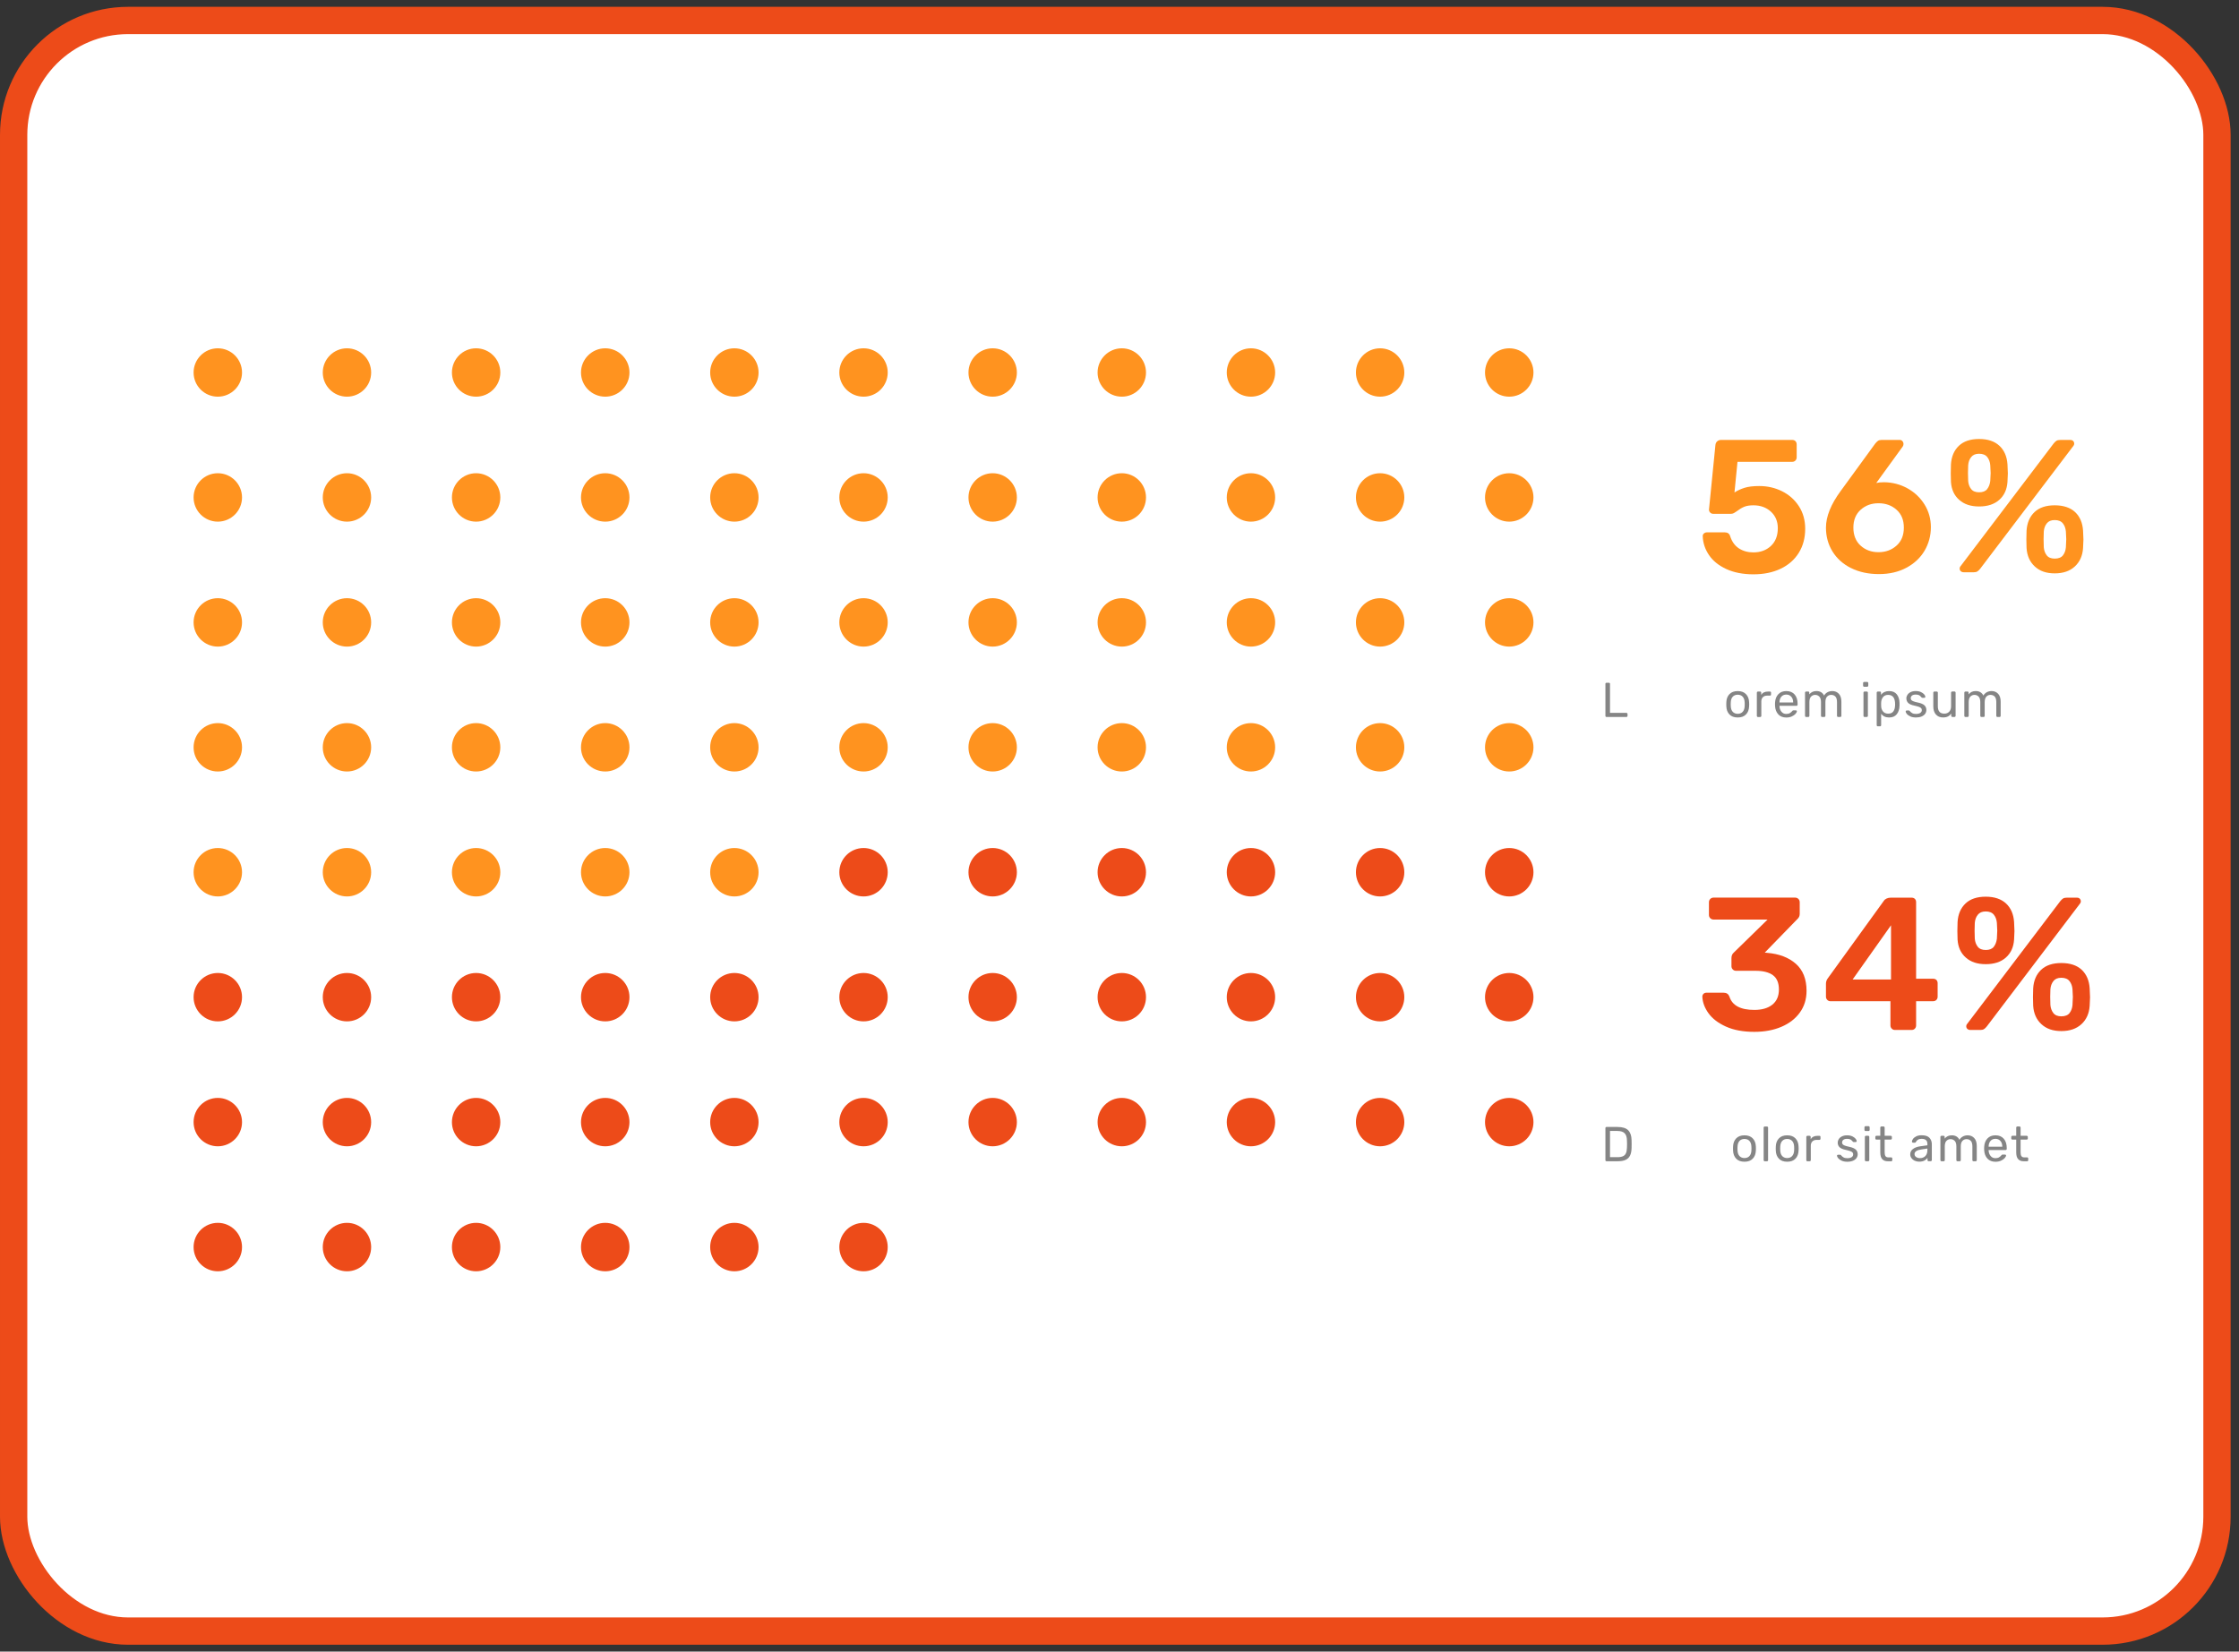 <svg xmlns="http://www.w3.org/2000/svg" width="164" height="121" viewBox="0 0 164 121" fill="none"><rect x="0" y="0" width="164" height="121" fill="#333333" stroke="none"/><rect x="1" y="1.5" width="161.388" height="118" rx="8.381" fill="white"></rect><rect x="1" y="1.5" width="161.388" height="118" rx="8.381" stroke="#ED4B19" stroke-width="2"></rect><path d="M72.709 25.518C71.733 25.518 70.938 26.314 70.938 27.292C70.938 28.27 71.733 29.062 72.709 29.062C73.685 29.062 74.483 28.268 74.483 27.292C74.483 26.315 73.687 25.518 72.709 25.518ZM72.709 52.978C71.733 52.978 70.938 53.774 70.938 54.753C70.938 55.731 71.733 56.523 72.709 56.523C73.685 56.523 74.483 55.729 74.483 54.753C74.483 53.776 73.687 52.978 72.709 52.978ZM72.709 34.67C71.733 34.67 70.938 35.466 70.938 36.444C70.938 37.422 71.733 38.218 72.709 38.218C73.685 38.218 74.483 37.422 74.483 36.444C74.483 35.466 73.687 34.67 72.709 34.67ZM63.253 52.978C62.274 52.978 61.478 53.774 61.478 54.753C61.478 55.731 62.274 56.523 63.253 56.523C64.231 56.523 65.023 55.729 65.023 54.753C65.023 53.776 64.229 52.978 63.253 52.978ZM53.792 43.826C52.814 43.826 52.018 44.62 52.018 45.597C52.018 46.573 52.814 47.373 53.792 47.373C54.771 47.373 55.563 46.577 55.563 45.597C55.563 44.616 54.769 43.826 53.792 43.826ZM53.792 34.67C52.814 34.67 52.018 35.466 52.018 36.444C52.018 37.422 52.814 38.218 53.792 38.218C54.771 38.218 55.563 37.422 55.563 36.444C55.563 35.466 54.769 34.67 53.792 34.67ZM53.792 25.518C52.814 25.518 52.018 26.314 52.018 27.292C52.018 28.27 52.814 29.062 53.792 29.062C54.771 29.062 55.563 28.268 55.563 27.292C55.563 26.315 54.769 25.518 53.792 25.518ZM53.792 62.129C52.814 62.129 52.018 62.925 52.018 63.903C52.018 64.882 52.814 65.677 53.792 65.677C54.771 65.677 55.563 64.882 55.563 63.903C55.563 62.925 54.769 62.129 53.792 62.129ZM53.792 52.978C52.814 52.978 52.018 53.774 52.018 54.753C52.018 55.731 52.814 56.523 53.792 56.523C54.771 56.523 55.563 55.729 55.563 54.753C55.563 53.776 54.769 52.978 53.792 52.978ZM63.253 43.826C62.274 43.826 61.478 44.62 61.478 45.597C61.478 46.573 62.274 47.373 63.253 47.373C64.231 47.373 65.023 46.577 65.023 45.597C65.023 44.616 64.229 43.826 63.253 43.826ZM63.253 34.67C62.274 34.67 61.478 35.466 61.478 36.444C61.478 37.422 62.274 38.218 63.253 38.218C64.231 38.218 65.023 37.422 65.023 36.444C65.023 35.466 64.229 34.67 63.253 34.67ZM63.253 25.518C62.274 25.518 61.478 26.314 61.478 27.292C61.478 28.27 62.274 29.062 63.253 29.062C64.231 29.062 65.023 28.268 65.023 27.292C65.023 26.315 64.229 25.518 63.253 25.518ZM101.087 52.978C100.111 52.978 99.317 53.774 99.317 54.753C99.317 55.731 100.111 56.523 101.087 56.523C102.064 56.523 102.862 55.729 102.862 54.753C102.862 53.776 102.066 52.978 101.087 52.978ZM101.087 25.518C100.111 25.518 99.317 26.314 99.317 27.292C99.317 28.27 100.111 29.062 101.087 29.062C102.064 29.062 102.862 28.268 102.862 27.292C102.862 26.315 102.066 25.518 101.087 25.518ZM101.087 43.826C100.111 43.826 99.317 44.62 99.317 45.597C99.317 46.573 100.111 47.373 101.087 47.373C102.064 47.373 102.862 46.577 102.862 45.597C102.862 44.616 102.066 43.826 101.087 43.826ZM101.087 34.67C100.111 34.67 99.317 35.466 99.317 36.444C99.317 37.422 100.111 38.218 101.087 38.218C102.064 38.218 102.862 37.422 102.862 36.444C102.862 35.466 102.066 34.67 101.087 34.67ZM110.547 52.978C109.569 52.978 108.773 53.774 108.773 54.753C108.773 55.731 109.569 56.523 110.547 56.523C111.526 56.523 112.322 55.729 112.322 54.753C112.322 53.776 111.526 52.978 110.547 52.978ZM110.547 34.67C109.569 34.67 108.773 35.466 108.773 36.444C108.773 37.422 109.569 38.218 110.547 38.218C111.526 38.218 112.322 37.422 112.322 36.444C112.322 35.466 111.526 34.67 110.547 34.67ZM110.547 43.826C109.569 43.826 108.773 44.62 108.773 45.597C108.773 46.573 109.569 47.373 110.547 47.373C111.526 47.373 112.322 46.577 112.322 45.597C112.322 44.616 111.526 43.826 110.547 43.826ZM110.547 25.518C109.569 25.518 108.773 26.314 108.773 27.292C108.773 28.27 109.569 29.062 110.547 29.062C111.526 29.062 112.322 28.268 112.322 27.292C112.322 26.315 111.526 25.518 110.547 25.518ZM91.627 52.978C90.651 52.978 89.857 53.774 89.857 54.753C89.857 55.731 90.651 56.523 91.627 56.523C92.604 56.523 93.401 55.729 93.401 54.753C93.401 53.776 92.606 52.978 91.627 52.978ZM82.171 52.978C81.193 52.978 80.395 53.774 80.395 54.753C80.395 55.731 81.191 56.523 82.171 56.523C83.151 56.523 83.941 55.729 83.941 54.753C83.941 53.776 83.147 52.978 82.171 52.978ZM82.171 34.67C81.193 34.67 80.395 35.466 80.395 36.444C80.395 37.422 81.191 38.218 82.171 38.218C83.151 38.218 83.941 37.422 83.941 36.444C83.941 35.466 83.147 34.67 82.171 34.67ZM82.171 25.518C81.193 25.518 80.395 26.314 80.395 27.292C80.395 28.27 81.191 29.062 82.171 29.062C83.151 29.062 83.941 28.268 83.941 27.292C83.941 26.315 83.147 25.518 82.171 25.518ZM82.171 43.826C81.193 43.826 80.395 44.62 80.395 45.597C80.395 46.573 81.191 47.373 82.171 47.373C83.151 47.373 83.941 46.577 83.941 45.597C83.941 44.616 83.147 43.826 82.171 43.826ZM91.627 34.67C90.651 34.67 89.857 35.466 89.857 36.444C89.857 37.422 90.651 38.218 91.627 38.218C92.604 38.218 93.401 37.422 93.401 36.444C93.401 35.466 92.606 34.67 91.627 34.67ZM91.627 43.826C90.651 43.826 89.857 44.62 89.857 45.597C89.857 46.573 90.651 47.373 91.627 47.373C92.604 47.373 93.401 46.577 93.401 45.597C93.401 44.616 92.606 43.826 91.627 43.826ZM91.627 25.518C90.651 25.518 89.857 26.314 89.857 27.292C89.857 28.27 90.651 29.062 91.627 29.062C92.604 29.062 93.401 28.268 93.401 27.292C93.401 26.315 92.606 25.518 91.627 25.518ZM72.709 43.826C71.733 43.826 70.938 44.62 70.938 45.597C70.938 46.573 71.733 47.373 72.709 47.373C73.685 47.373 74.483 46.577 74.483 45.597C74.483 44.616 73.687 43.826 72.709 43.826ZM15.954 34.67C14.976 34.67 14.18 35.466 14.18 36.444C14.18 37.422 14.976 38.218 15.954 38.218C16.932 38.218 17.728 37.422 17.728 36.444C17.728 35.466 16.932 34.67 15.954 34.67ZM15.954 43.826C14.976 43.826 14.18 44.62 14.18 45.597C14.18 46.573 14.976 47.373 15.954 47.373C16.932 47.373 17.728 46.577 17.728 45.597C17.728 44.616 16.932 43.826 15.954 43.826ZM15.954 52.978C14.976 52.978 14.18 53.774 14.18 54.753C14.18 55.731 14.976 56.523 15.954 56.523C16.932 56.523 17.728 55.729 17.728 54.753C17.728 53.776 16.932 52.978 15.954 52.978ZM15.954 62.129C14.976 62.129 14.18 62.925 14.18 63.903C14.18 64.882 14.976 65.677 15.954 65.677C16.932 65.677 17.728 64.882 17.728 63.903C17.728 62.925 16.932 62.129 15.954 62.129ZM15.954 25.518C14.976 25.518 14.18 26.314 14.18 27.292C14.18 28.27 14.976 29.062 15.954 29.062C16.932 29.062 17.728 28.268 17.728 27.292C17.728 26.315 16.934 25.518 15.954 25.518ZM44.332 34.67C43.354 34.67 42.556 35.466 42.556 36.444C42.556 37.422 43.352 38.218 44.332 38.218C45.313 38.218 46.107 37.422 46.107 36.444C46.107 35.466 45.311 34.67 44.332 34.67ZM44.332 25.518C43.354 25.518 42.556 26.314 42.556 27.292C42.556 28.27 43.352 29.062 44.332 29.062C45.313 29.062 46.107 28.268 46.107 27.292C46.107 26.315 45.311 25.518 44.332 25.518ZM44.332 43.826C43.354 43.826 42.556 44.62 42.556 45.597C42.556 46.573 43.352 47.373 44.332 47.373C45.313 47.373 46.107 46.577 46.107 45.597C46.107 44.616 45.311 43.826 44.332 43.826ZM44.332 62.129C43.354 62.129 42.556 62.925 42.556 63.903C42.556 64.882 43.352 65.677 44.332 65.677C45.313 65.677 46.107 64.882 46.107 63.903C46.107 62.925 45.311 62.129 44.332 62.129ZM44.332 52.978C43.354 52.978 42.556 53.774 42.556 54.753C42.556 55.731 43.352 56.523 44.332 56.523C45.313 56.523 46.107 55.729 46.107 54.753C46.107 53.776 45.311 52.978 44.332 52.978ZM25.416 34.67C24.438 34.67 23.642 35.466 23.642 36.444C23.642 37.422 24.438 38.218 25.416 38.218C26.394 38.218 27.186 37.422 27.186 36.444C27.186 35.466 26.392 34.67 25.416 34.67ZM25.416 25.518C24.438 25.518 23.642 26.314 23.642 27.292C23.642 28.27 24.438 29.062 25.416 29.062C26.394 29.062 27.186 28.268 27.186 27.292C27.186 26.315 26.392 25.518 25.416 25.518ZM25.416 43.826C24.438 43.826 23.642 44.62 23.642 45.597C23.642 46.573 24.438 47.373 25.416 47.373C26.394 47.373 27.186 46.577 27.186 45.597C27.186 44.616 26.392 43.826 25.416 43.826ZM25.416 62.129C24.438 62.129 23.642 62.925 23.642 63.903C23.642 64.882 24.438 65.677 25.416 65.677C26.394 65.677 27.186 64.882 27.186 63.903C27.186 62.925 26.392 62.129 25.416 62.129ZM25.416 52.978C24.438 52.978 23.642 53.774 23.642 54.753C23.642 55.731 24.438 56.523 25.416 56.523C26.394 56.523 27.186 55.729 27.186 54.753C27.186 53.776 26.392 52.978 25.416 52.978ZM34.872 25.518C33.896 25.518 33.102 26.314 33.102 27.292C33.102 28.27 33.896 29.062 34.872 29.062C35.849 29.062 36.647 28.268 36.647 27.292C36.647 26.315 35.851 25.518 34.872 25.518ZM34.872 34.67C33.896 34.67 33.102 35.466 33.102 36.444C33.102 37.422 33.896 38.218 34.872 38.218C35.849 38.218 36.647 37.422 36.647 36.444C36.647 35.466 35.851 34.67 34.872 34.67ZM34.872 62.129C33.896 62.129 33.102 62.925 33.102 63.903C33.102 64.882 33.896 65.677 34.872 65.677C35.849 65.677 36.647 64.882 36.647 63.903C36.647 62.925 35.851 62.129 34.872 62.129ZM34.872 43.826C33.896 43.826 33.102 44.62 33.102 45.597C33.102 46.573 33.896 47.373 34.872 47.373C35.849 47.373 36.647 46.577 36.647 45.597C36.647 44.616 35.851 43.826 34.872 43.826ZM34.872 52.978C33.896 52.978 33.102 53.774 33.102 54.753C33.102 55.731 33.896 56.523 34.872 56.523C35.849 56.523 36.647 55.729 36.647 54.753C36.647 53.776 35.851 52.978 34.872 52.978Z" fill="#FF931F"></path><path d="M72.709 71.285C71.733 71.285 70.938 72.079 70.938 73.055C70.938 74.032 71.733 74.83 72.709 74.83C73.685 74.83 74.483 74.034 74.483 73.055C74.483 72.077 73.687 71.285 72.709 71.285ZM72.709 80.437C71.733 80.437 70.938 81.233 70.938 82.212C70.938 83.19 71.733 83.982 72.709 83.982C73.685 83.982 74.483 83.188 74.483 82.212C74.483 81.235 73.687 80.437 72.709 80.437ZM82.171 80.437C81.193 80.437 80.395 81.233 80.395 82.212C80.395 83.19 81.191 83.982 82.171 83.982C83.151 83.982 83.941 83.188 83.941 82.212C83.941 81.235 83.147 80.437 82.171 80.437ZM82.171 62.129C81.193 62.129 80.395 62.925 80.395 63.903C80.395 64.882 81.191 65.677 82.171 65.677C83.151 65.677 83.941 64.882 83.941 63.903C83.941 62.925 83.147 62.129 82.171 62.129ZM82.171 71.285C81.193 71.285 80.395 72.079 80.395 73.055C80.395 74.032 81.191 74.83 82.171 74.83C83.151 74.83 83.941 74.034 83.941 73.055C83.941 72.077 83.147 71.285 82.171 71.285ZM63.253 71.285C62.274 71.285 61.478 72.079 61.478 73.055C61.478 74.032 62.274 74.83 63.253 74.83C64.231 74.83 65.023 74.034 65.023 73.055C65.023 72.077 64.229 71.285 63.253 71.285ZM63.253 80.437C62.274 80.437 61.478 81.233 61.478 82.212C61.478 83.19 62.274 83.982 63.253 83.982C64.231 83.982 65.023 83.188 65.023 82.212C65.023 81.235 64.229 80.437 63.253 80.437ZM63.253 62.129C62.274 62.129 61.478 62.925 61.478 63.903C61.478 64.882 62.274 65.677 63.253 65.677C64.231 65.677 65.023 64.882 65.023 63.903C65.023 62.925 64.229 62.129 63.253 62.129ZM72.709 62.129C71.733 62.129 70.938 62.925 70.938 63.903C70.938 64.882 71.733 65.677 72.709 65.677C73.685 65.677 74.483 64.882 74.483 63.903C74.483 62.925 73.687 62.129 72.709 62.129ZM101.087 62.129C100.111 62.129 99.317 62.925 99.317 63.903C99.317 64.882 100.111 65.677 101.087 65.677C102.064 65.677 102.862 64.882 102.862 63.903C102.862 62.925 102.066 62.129 101.087 62.129ZM101.087 71.285C100.111 71.285 99.317 72.079 99.317 73.055C99.317 74.032 100.111 74.83 101.087 74.83C102.064 74.83 102.862 74.034 102.862 73.055C102.862 72.077 102.066 71.285 101.087 71.285ZM101.087 80.437C100.111 80.437 99.317 81.233 99.317 82.212C99.317 83.19 100.111 83.982 101.087 83.982C102.064 83.982 102.862 83.188 102.862 82.212C102.862 81.235 102.066 80.437 101.087 80.437ZM110.547 62.129C109.569 62.129 108.773 62.925 108.773 63.903C108.773 64.882 109.569 65.677 110.547 65.677C111.526 65.677 112.322 64.882 112.322 63.903C112.322 62.925 111.526 62.129 110.547 62.129ZM110.547 71.285C109.569 71.285 108.773 72.079 108.773 73.055C108.773 74.032 109.569 74.83 110.547 74.83C111.526 74.83 112.322 74.034 112.322 73.055C112.322 72.077 111.526 71.285 110.547 71.285ZM91.627 62.129C90.651 62.129 89.857 62.925 89.857 63.903C89.857 64.882 90.651 65.677 91.627 65.677C92.604 65.677 93.401 64.882 93.401 63.903C93.401 62.925 92.606 62.129 91.627 62.129ZM91.627 80.437C90.651 80.437 89.857 81.233 89.857 82.212C89.857 83.19 90.651 83.982 91.627 83.982C92.604 83.982 93.401 83.188 93.401 82.212C93.401 81.235 92.606 80.437 91.627 80.437ZM91.627 71.285C90.651 71.285 89.857 72.079 89.857 73.055C89.857 74.032 90.651 74.83 91.627 74.83C92.604 74.83 93.401 74.034 93.401 73.055C93.401 72.077 92.606 71.285 91.627 71.285ZM15.954 71.285C14.976 71.285 14.18 72.079 14.18 73.055C14.18 74.032 14.976 74.83 15.954 74.83C16.932 74.83 17.728 74.034 17.728 73.055C17.728 72.077 16.932 71.285 15.954 71.285ZM15.954 80.437C14.976 80.437 14.18 81.233 14.18 82.212C14.18 83.19 14.976 83.982 15.954 83.982C16.932 83.982 17.728 83.188 17.728 82.212C17.728 81.235 16.932 80.437 15.954 80.437ZM53.792 71.285C52.814 71.285 52.018 72.079 52.018 73.055C52.018 74.032 52.814 74.83 53.792 74.83C54.771 74.83 55.563 74.034 55.563 73.055C55.563 72.077 54.769 71.285 53.792 71.285ZM44.332 80.437C43.354 80.437 42.556 81.233 42.556 82.212C42.556 83.19 43.352 83.982 44.332 83.982C45.313 83.982 46.107 83.188 46.107 82.212C46.107 81.235 45.311 80.437 44.332 80.437ZM53.792 80.437C52.814 80.437 52.018 81.233 52.018 82.212C52.018 83.19 52.814 83.982 53.792 83.982C54.771 83.982 55.563 83.188 55.563 82.212C55.563 81.235 54.769 80.437 53.792 80.437ZM44.332 71.285C43.354 71.285 42.556 72.079 42.556 73.055C42.556 74.032 43.352 74.83 44.332 74.83C45.313 74.83 46.107 74.034 46.107 73.055C46.107 72.077 45.311 71.285 44.332 71.285ZM25.416 71.285C24.438 71.285 23.642 72.079 23.642 73.055C23.642 74.032 24.438 74.83 25.416 74.83C26.394 74.83 27.186 74.034 27.186 73.055C27.186 72.077 26.392 71.285 25.416 71.285ZM25.416 80.437C24.438 80.437 23.642 81.233 23.642 82.212C23.642 83.19 24.438 83.982 25.416 83.982C26.394 83.982 27.186 83.188 27.186 82.212C27.186 81.235 26.392 80.437 25.416 80.437ZM34.872 71.285C33.896 71.285 33.102 72.079 33.102 73.055C33.102 74.032 33.896 74.83 34.872 74.83C35.849 74.83 36.647 74.034 36.647 73.055C36.647 72.077 35.851 71.285 34.872 71.285ZM34.872 80.437C33.896 80.437 33.102 81.233 33.102 82.212C33.102 83.19 33.896 83.982 34.872 83.982C35.849 83.982 36.647 83.188 36.647 82.212C36.647 81.235 35.851 80.437 34.872 80.437Z" fill="#ED4B19"></path><path d="M63.253 89.59C62.274 89.59 61.478 90.386 61.478 91.366C61.478 92.346 62.274 93.14 63.253 93.14C64.231 93.14 65.023 92.344 65.023 91.366C65.023 90.388 64.229 89.59 63.253 89.59ZM53.792 89.59C52.814 89.59 52.018 90.386 52.018 91.366C52.018 92.346 52.814 93.14 53.792 93.14C54.771 93.14 55.563 92.344 55.563 91.366C55.563 90.388 54.769 89.59 53.792 89.59ZM44.332 89.59C43.354 89.59 42.556 90.386 42.556 91.366C42.556 92.346 43.352 93.14 44.332 93.14C45.313 93.14 46.107 92.344 46.107 91.366C46.107 90.388 45.311 89.59 44.332 89.59ZM34.872 89.59C33.896 89.59 33.102 90.386 33.102 91.366C33.102 92.346 33.896 93.14 34.872 93.14C35.849 93.14 36.647 92.344 36.647 91.366C36.647 90.388 35.851 89.59 34.872 89.59ZM25.416 89.59C24.438 89.59 23.642 90.386 23.642 91.366C23.642 92.346 24.438 93.14 25.416 93.14C26.394 93.14 27.186 92.344 27.186 91.366C27.186 90.388 26.392 89.59 25.416 89.59ZM15.954 89.59C14.976 89.59 14.18 90.386 14.18 91.366C14.18 92.346 14.976 93.14 15.954 93.14C16.932 93.14 17.728 92.344 17.728 91.366C17.728 90.388 16.932 89.59 15.954 89.59ZM110.547 80.438C109.569 80.438 108.773 81.233 108.773 82.212C108.773 83.19 109.569 83.982 110.547 83.982C111.526 83.982 112.322 83.188 112.322 82.212C112.322 81.235 111.526 80.438 110.547 80.438Z" fill="#ED4B19"></path><path d="M117.613 52.506C117.598 52.49 117.592 52.471 117.592 52.447V50.103C117.592 50.079 117.598 50.06 117.613 50.044C117.627 50.028 117.646 50.02 117.67 50.02H117.85C117.874 50.02 117.893 50.028 117.907 50.044C117.922 50.06 117.928 50.079 117.928 50.103V52.227H119.126C119.151 52.227 119.172 52.235 119.188 52.252C119.204 52.267 119.212 52.287 119.212 52.311V52.447C119.212 52.471 119.204 52.49 119.186 52.506C119.17 52.522 119.15 52.53 119.126 52.53H117.67C117.646 52.53 117.627 52.522 117.613 52.506Z" fill="#858585"></path><path d="M126.676 52.342C126.533 52.195 126.458 51.997 126.449 51.752L126.445 51.598L126.449 51.444C126.458 51.198 126.535 51.001 126.679 50.853C126.823 50.705 127.025 50.631 127.283 50.631C127.54 50.631 127.742 50.705 127.886 50.853C128.03 51.001 128.107 51.199 128.117 51.444C128.122 51.497 128.123 51.548 128.123 51.598C128.123 51.648 128.12 51.699 128.117 51.752C128.107 51.998 128.032 52.195 127.889 52.342C127.747 52.491 127.545 52.565 127.283 52.565C127.02 52.565 126.817 52.491 126.676 52.342ZM127.646 52.15C127.736 52.054 127.784 51.915 127.792 51.732C127.793 51.708 127.795 51.664 127.795 51.596C127.795 51.529 127.795 51.484 127.792 51.46C127.784 51.279 127.736 51.14 127.646 51.042C127.556 50.945 127.435 50.897 127.283 50.897C127.131 50.897 127.009 50.945 126.919 51.042C126.83 51.138 126.782 51.278 126.774 51.46L126.77 51.596L126.774 51.732C126.782 51.913 126.83 52.053 126.919 52.15C127.009 52.246 127.131 52.296 127.283 52.296C127.435 52.296 127.556 52.248 127.646 52.15Z" fill="#858585"></path><path d="M128.708 52.505C128.692 52.489 128.684 52.47 128.684 52.446V50.751C128.684 50.727 128.692 50.706 128.708 50.69C128.724 50.674 128.743 50.664 128.767 50.664H128.917C128.943 50.664 128.964 50.672 128.98 50.688C128.996 50.704 129.004 50.725 129.004 50.751V50.909C129.101 50.747 129.268 50.666 129.502 50.666H129.641C129.667 50.666 129.687 50.672 129.702 50.687C129.716 50.701 129.723 50.722 129.723 50.747V50.88C129.723 50.904 129.716 50.923 129.702 50.94C129.687 50.956 129.667 50.964 129.641 50.964H129.436C129.305 50.964 129.201 51.002 129.125 51.079C129.05 51.156 129.012 51.26 129.012 51.391V52.448C129.012 52.472 129.004 52.491 128.986 52.507C128.97 52.523 128.949 52.531 128.925 52.531H128.764C128.74 52.531 128.72 52.523 128.704 52.507L128.708 52.505Z" fill="#858585"></path><path d="M130.257 52.338C130.111 52.185 130.031 51.979 130.017 51.716L130.014 51.595L130.017 51.476C130.031 51.218 130.111 51.014 130.257 50.86C130.403 50.706 130.598 50.631 130.841 50.631C131.104 50.631 131.307 50.714 131.453 50.882C131.597 51.049 131.669 51.276 131.669 51.563V51.627C131.669 51.651 131.661 51.67 131.645 51.686C131.629 51.702 131.61 51.71 131.586 51.71H130.342V51.742C130.348 51.897 130.396 52.03 130.484 52.141C130.572 52.251 130.689 52.306 130.835 52.306C130.947 52.306 131.038 52.283 131.109 52.24C131.179 52.195 131.232 52.15 131.269 52.102C131.29 52.073 131.307 52.056 131.319 52.051C131.33 52.045 131.351 52.041 131.379 52.041H131.536C131.557 52.041 131.576 52.048 131.592 52.059C131.608 52.072 131.616 52.086 131.616 52.105C131.616 52.158 131.584 52.221 131.52 52.296C131.456 52.37 131.365 52.434 131.247 52.488C131.128 52.543 130.992 52.568 130.84 52.568C130.596 52.568 130.401 52.493 130.255 52.341L130.257 52.338ZM131.343 51.465V51.454C131.343 51.287 131.298 51.15 131.206 51.045C131.115 50.94 130.994 50.887 130.841 50.887C130.689 50.887 130.564 50.94 130.476 51.045C130.388 51.151 130.343 51.287 130.343 51.454V51.465H131.344H131.343Z" fill="#858585"></path><path d="M132.237 52.505C132.221 52.489 132.213 52.47 132.213 52.446V50.747C132.213 50.723 132.221 50.704 132.237 50.688C132.253 50.672 132.272 50.664 132.296 50.664H132.447C132.471 50.664 132.49 50.672 132.504 50.688C132.519 50.704 132.525 50.723 132.525 50.747V50.869C132.655 50.709 132.828 50.629 133.049 50.629C133.311 50.629 133.499 50.739 133.607 50.959C133.665 50.858 133.747 50.778 133.852 50.719C133.958 50.659 134.078 50.629 134.209 50.629C134.405 50.629 134.565 50.696 134.69 50.829C134.815 50.964 134.876 51.156 134.876 51.41V52.446C134.876 52.47 134.867 52.489 134.851 52.505C134.835 52.521 134.816 52.529 134.792 52.529H134.639C134.615 52.529 134.595 52.521 134.579 52.505C134.563 52.489 134.555 52.47 134.555 52.446V51.442C134.555 51.252 134.515 51.114 134.437 51.032C134.358 50.951 134.254 50.909 134.125 50.909C134.009 50.909 133.912 50.951 133.828 51.036C133.747 51.12 133.705 51.257 133.705 51.442V52.446C133.705 52.47 133.697 52.489 133.681 52.505C133.665 52.521 133.646 52.529 133.622 52.529H133.465C133.441 52.529 133.422 52.521 133.406 52.505C133.39 52.489 133.382 52.47 133.382 52.446V51.442C133.382 51.253 133.34 51.117 133.258 51.034C133.177 50.951 133.074 50.909 132.953 50.909C132.837 50.909 132.74 50.951 132.656 51.034C132.575 51.117 132.533 51.253 132.533 51.439V52.446C132.533 52.47 132.525 52.489 132.509 52.505C132.493 52.521 132.474 52.529 132.45 52.529H132.293C132.269 52.529 132.25 52.521 132.234 52.505H132.237Z" fill="#858585"></path><path d="M136.489 50.29C136.473 50.274 136.465 50.255 136.465 50.231V50.045C136.465 50.021 136.473 50.001 136.489 49.985C136.505 49.969 136.524 49.959 136.548 49.959H136.759C136.783 49.959 136.804 49.967 136.82 49.985C136.836 50.002 136.846 50.021 136.846 50.045V50.231C136.846 50.255 136.838 50.274 136.82 50.29C136.804 50.306 136.783 50.314 136.759 50.314H136.548C136.524 50.314 136.505 50.306 136.489 50.29ZM136.518 52.505C136.502 52.489 136.494 52.469 136.494 52.446V50.747C136.494 50.723 136.502 50.703 136.518 50.688C136.534 50.672 136.553 50.663 136.577 50.663H136.734C136.758 50.663 136.777 50.672 136.793 50.688C136.809 50.703 136.817 50.723 136.817 50.747V52.446C136.817 52.469 136.809 52.489 136.793 52.505C136.777 52.521 136.758 52.529 136.734 52.529H136.577C136.553 52.529 136.534 52.521 136.518 52.505Z" fill="#858585"></path><path d="M137.487 53.188C137.471 53.173 137.463 53.153 137.463 53.127V50.748C137.463 50.722 137.471 50.701 137.487 50.687C137.503 50.672 137.522 50.666 137.546 50.666H137.697C137.722 50.666 137.743 50.672 137.757 50.687C137.772 50.701 137.778 50.722 137.778 50.748V50.906C137.918 50.722 138.115 50.631 138.369 50.631C138.624 50.631 138.808 50.711 138.934 50.869C139.059 51.028 139.126 51.231 139.133 51.476C139.134 51.502 139.136 51.544 139.136 51.598C139.136 51.652 139.136 51.694 139.133 51.72C139.125 51.963 139.059 52.165 138.934 52.325C138.809 52.485 138.62 52.565 138.369 52.565C138.118 52.565 137.919 52.474 137.788 52.293V53.129C137.788 53.153 137.78 53.172 137.764 53.188C137.748 53.204 137.729 53.212 137.705 53.212H137.543C137.519 53.212 137.5 53.205 137.484 53.191L137.487 53.188ZM138.678 52.125C138.757 52.017 138.8 51.877 138.808 51.702C138.809 51.678 138.811 51.643 138.811 51.598C138.811 51.138 138.641 50.909 138.302 50.909C138.135 50.909 138.009 50.965 137.924 51.076C137.839 51.186 137.794 51.318 137.79 51.468C137.786 51.494 137.786 51.542 137.786 51.608C137.786 51.673 137.786 51.721 137.79 51.747C137.794 51.892 137.841 52.019 137.927 52.125C138.015 52.23 138.139 52.285 138.302 52.285C138.475 52.285 138.6 52.232 138.678 52.123V52.125Z" fill="#858585"></path><path d="M139.919 52.483C139.805 52.43 139.72 52.368 139.666 52.299C139.611 52.23 139.584 52.172 139.584 52.127C139.584 52.103 139.592 52.086 139.61 52.072C139.626 52.059 139.645 52.052 139.664 52.052H139.815C139.829 52.052 139.84 52.056 139.848 52.059C139.856 52.063 139.867 52.075 139.882 52.091C139.936 52.158 139.999 52.211 140.066 52.248C140.133 52.286 140.226 52.305 140.34 52.305C140.469 52.305 140.572 52.281 140.65 52.233C140.727 52.185 140.767 52.116 140.767 52.025C140.767 51.966 140.751 51.918 140.718 51.881C140.684 51.846 140.628 51.814 140.551 51.785C140.473 51.756 140.359 51.726 140.205 51.692C139.997 51.647 139.85 51.582 139.765 51.495C139.68 51.409 139.635 51.298 139.635 51.162C139.635 51.074 139.661 50.988 139.714 50.906C139.767 50.824 139.845 50.757 139.949 50.706C140.053 50.654 140.176 50.629 140.32 50.629C140.471 50.629 140.599 50.654 140.706 50.704C140.812 50.754 140.892 50.813 140.947 50.88C141.001 50.947 141.027 51.004 141.027 51.048C141.027 51.069 141.019 51.088 141.003 51.103C140.987 51.117 140.969 51.124 140.947 51.124H140.81C140.777 51.124 140.753 51.111 140.738 51.084C140.698 51.039 140.663 51.004 140.636 50.978C140.609 50.952 140.569 50.931 140.516 50.914C140.463 50.896 140.397 50.887 140.319 50.887C140.202 50.887 140.112 50.911 140.05 50.96C139.987 51.01 139.957 51.074 139.957 51.156C139.957 51.205 139.97 51.248 139.997 51.282C140.023 51.317 140.074 51.349 140.148 51.378C140.221 51.409 140.332 51.439 140.477 51.469C140.705 51.517 140.865 51.585 140.959 51.674C141.054 51.764 141.1 51.876 141.1 52.016C141.1 52.118 141.071 52.211 141.012 52.296C140.953 52.379 140.866 52.444 140.751 52.493C140.636 52.541 140.497 52.565 140.336 52.565C140.176 52.565 140.032 52.537 139.919 52.485V52.483Z" fill="#858585"></path><path d="M141.795 52.343C141.67 52.196 141.609 52.001 141.609 51.757V50.747C141.609 50.723 141.617 50.704 141.633 50.688C141.649 50.672 141.669 50.664 141.693 50.664H141.858C141.882 50.664 141.901 50.672 141.917 50.688C141.933 50.704 141.941 50.723 141.941 50.747V51.74C141.941 52.103 142.098 52.284 142.413 52.284C142.565 52.284 142.687 52.236 142.777 52.138C142.866 52.041 142.911 51.908 142.911 51.738V50.745C142.911 50.721 142.919 50.702 142.935 50.686C142.951 50.67 142.97 50.662 142.994 50.662H143.159C143.183 50.662 143.202 50.67 143.218 50.686C143.234 50.702 143.242 50.721 143.242 50.745V52.444C143.242 52.468 143.234 52.487 143.218 52.503C143.202 52.519 143.183 52.527 143.159 52.527H143.006C142.982 52.527 142.962 52.519 142.946 52.503C142.93 52.487 142.922 52.468 142.922 52.444V52.282C142.853 52.375 142.772 52.446 142.679 52.492C142.586 52.539 142.468 52.563 142.323 52.563C142.096 52.563 141.922 52.489 141.797 52.342L141.795 52.343Z" fill="#858585"></path><path d="M143.905 52.505C143.889 52.489 143.881 52.47 143.881 52.446V50.747C143.881 50.723 143.889 50.704 143.905 50.688C143.921 50.672 143.94 50.664 143.964 50.664H144.115C144.139 50.664 144.158 50.672 144.172 50.688C144.187 50.704 144.193 50.723 144.193 50.747V50.869C144.323 50.709 144.496 50.629 144.717 50.629C144.979 50.629 145.167 50.739 145.275 50.959C145.333 50.858 145.415 50.778 145.52 50.719C145.626 50.659 145.746 50.629 145.877 50.629C146.073 50.629 146.233 50.696 146.358 50.829C146.483 50.964 146.543 51.156 146.543 51.41V52.446C146.543 52.47 146.535 52.489 146.519 52.505C146.503 52.521 146.484 52.529 146.46 52.529H146.307C146.282 52.529 146.263 52.521 146.247 52.505C146.231 52.489 146.223 52.47 146.223 52.446V51.442C146.223 51.252 146.183 51.114 146.105 51.032C146.026 50.951 145.922 50.909 145.793 50.909C145.677 50.909 145.58 50.951 145.496 51.036C145.415 51.12 145.373 51.257 145.373 51.442V52.446C145.373 52.47 145.365 52.489 145.349 52.505C145.333 52.521 145.314 52.529 145.29 52.529H145.133C145.109 52.529 145.09 52.521 145.074 52.505C145.058 52.489 145.05 52.47 145.05 52.446V51.442C145.05 51.253 145.008 51.117 144.926 51.034C144.845 50.951 144.742 50.909 144.621 50.909C144.505 50.909 144.408 50.951 144.324 51.034C144.243 51.117 144.201 51.253 144.201 51.439V52.446C144.201 52.47 144.193 52.489 144.177 52.505C144.161 52.521 144.142 52.529 144.118 52.529H143.961C143.937 52.529 143.918 52.521 143.902 52.505H143.905Z" fill="#858585"></path><path d="M126.443 41.688C125.885 41.43 125.462 41.088 125.177 40.663C124.89 40.239 124.738 39.781 124.721 39.293V39.266C124.721 39.192 124.751 39.13 124.81 39.078C124.871 39.027 124.937 39.002 125.011 39.002H126.327C126.54 39.002 126.672 39.094 126.728 39.279C126.858 39.685 127.073 39.984 127.372 40.178C127.672 40.372 128.025 40.47 128.432 40.47C128.949 40.47 129.375 40.313 129.713 39.999C130.049 39.685 130.219 39.251 130.219 38.697C130.219 38.199 130.051 37.796 129.713 37.485C129.375 37.176 128.949 37.021 128.432 37.021C128.155 37.021 127.929 37.058 127.753 37.131C127.577 37.205 127.407 37.307 127.241 37.436C127.222 37.445 127.18 37.472 127.116 37.519C127.052 37.565 126.994 37.597 126.943 37.617C126.892 37.636 126.839 37.644 126.783 37.644H125.481C125.398 37.644 125.326 37.613 125.267 37.554C125.206 37.493 125.177 37.423 125.177 37.34L125.648 32.618C125.657 32.498 125.701 32.403 125.779 32.334C125.857 32.266 125.952 32.23 126.062 32.23H131.269C131.37 32.23 131.452 32.261 131.511 32.32C131.57 32.381 131.601 32.461 131.601 32.562V33.503C131.601 33.596 131.57 33.675 131.511 33.739C131.45 33.803 131.37 33.836 131.269 33.836H127.266L127.045 36.08C127.258 35.94 127.502 35.828 127.779 35.74C128.056 35.652 128.416 35.609 128.86 35.609C129.46 35.609 130.016 35.735 130.528 35.99C131.04 36.244 131.45 36.608 131.761 37.083C132.07 37.559 132.225 38.111 132.225 38.739C132.225 39.413 132.068 40.001 131.754 40.505C131.44 41.008 130.997 41.397 130.425 41.669C129.852 41.941 129.188 42.077 128.432 42.077C127.676 42.077 127.004 41.947 126.445 41.69L126.443 41.688Z" fill="#FF931F"></path><path d="M135.581 41.619C134.995 41.325 134.542 40.918 134.223 40.401C133.905 39.884 133.746 39.303 133.746 38.656C133.746 37.844 134.106 36.947 134.827 35.969L137.347 32.508C137.421 32.415 137.489 32.346 137.555 32.299C137.619 32.253 137.712 32.23 137.832 32.23H139.148C139.231 32.23 139.299 32.261 139.348 32.32C139.4 32.381 139.425 32.451 139.425 32.535C139.425 32.599 139.406 32.66 139.369 32.714L137.43 35.386C137.578 35.349 137.771 35.33 138.011 35.33C138.629 35.34 139.199 35.49 139.721 35.78C140.243 36.072 140.658 36.465 140.967 36.963C141.276 37.461 141.431 38.015 141.431 38.625C141.431 39.235 141.276 39.828 140.967 40.35C140.658 40.872 140.214 41.286 139.638 41.595C139.062 41.904 138.389 42.06 137.624 42.06C136.859 42.06 136.167 41.912 135.581 41.616V41.619ZM138.911 39.978C139.271 39.66 139.451 39.219 139.451 38.656C139.451 38.092 139.273 37.666 138.918 37.348C138.562 37.029 138.122 36.87 137.595 36.87C137.068 36.87 136.642 37.029 136.287 37.348C135.932 37.666 135.754 38.102 135.754 38.656C135.754 39.21 135.932 39.66 136.287 39.978C136.642 40.297 137.078 40.455 137.595 40.455C138.112 40.455 138.551 40.297 138.911 39.978Z" fill="#FF931F"></path><path d="M143.503 36.621C143.138 36.298 142.938 35.859 142.901 35.305C142.892 35.148 142.887 34.94 142.887 34.682C142.887 34.405 142.892 34.184 142.901 34.018C142.938 33.446 143.132 32.993 143.482 32.66C143.833 32.327 144.328 32.162 144.963 32.162C145.599 32.162 146.097 32.329 146.452 32.66C146.808 32.993 147.003 33.445 147.042 34.018C147.061 34.351 147.069 34.572 147.069 34.682C147.069 34.783 147.059 34.991 147.042 35.305C147.005 35.859 146.803 36.298 146.44 36.621C146.074 36.945 145.583 37.106 144.965 37.106C144.347 37.106 143.868 36.945 143.505 36.621H143.503ZM143.62 41.849C143.564 41.797 143.537 41.73 143.537 41.649C143.537 41.593 143.554 41.543 143.593 41.496L150.42 32.495C150.493 32.402 150.562 32.337 150.628 32.295C150.692 32.253 150.785 32.233 150.905 32.233H151.638C151.731 32.233 151.802 32.258 151.853 32.309C151.904 32.361 151.93 32.428 151.93 32.51C151.93 32.566 151.91 32.615 151.874 32.662L145.047 41.663C144.973 41.756 144.904 41.823 144.838 41.863C144.774 41.905 144.686 41.926 144.576 41.926H143.843C143.75 41.926 143.676 41.9 143.622 41.849H143.62ZM145.553 35.832C145.677 35.675 145.753 35.476 145.781 35.236C145.801 34.922 145.809 34.729 145.809 34.655C145.809 34.554 145.799 34.364 145.781 34.087C145.762 33.846 145.689 33.646 145.561 33.485C145.431 33.323 145.232 33.243 144.965 33.243C144.698 33.243 144.512 33.325 144.384 33.485C144.254 33.646 144.18 33.846 144.163 34.087C144.153 34.224 144.148 34.415 144.148 34.655C144.148 34.895 144.153 35.079 144.163 35.236C144.182 35.467 144.252 35.664 144.377 35.825C144.502 35.987 144.698 36.067 144.967 36.067C145.236 36.067 145.431 35.989 145.556 35.832H145.553ZM149.041 41.501C148.676 41.165 148.476 40.714 148.439 40.151C148.43 39.995 148.425 39.786 148.425 39.529C148.425 39.271 148.43 39.044 148.439 38.877C148.476 38.306 148.67 37.852 149.02 37.519C149.371 37.186 149.866 37.021 150.502 37.021C151.137 37.021 151.646 37.188 151.997 37.519C152.348 37.852 152.541 38.304 152.578 38.877C152.597 39.21 152.605 39.426 152.605 39.529C152.605 39.631 152.596 39.838 152.578 40.151C152.541 40.715 152.34 41.165 151.976 41.501C151.611 41.839 151.12 42.007 150.502 42.007C149.883 42.007 149.405 41.839 149.041 41.501ZM151.105 40.685C151.23 40.523 151.3 40.328 151.32 40.096C151.337 39.782 151.347 39.583 151.347 39.5C151.347 39.407 151.337 39.223 151.32 38.946C151.3 38.706 151.227 38.506 151.099 38.344C150.969 38.182 150.77 38.102 150.503 38.102C150.236 38.102 150.05 38.182 149.922 38.344C149.792 38.506 149.719 38.706 149.701 38.946C149.691 39.085 149.687 39.269 149.687 39.5C149.687 39.73 149.691 39.939 149.701 40.096C149.72 40.326 149.791 40.523 149.915 40.685C150.04 40.846 150.236 40.926 150.505 40.926C150.774 40.926 150.982 40.846 151.107 40.685H151.105Z" fill="#FF931F"></path><path d="M126.416 75.21C125.847 74.952 125.423 74.625 125.141 74.233C124.86 73.841 124.709 73.437 124.691 73.021C124.691 72.938 124.719 72.869 124.775 72.813C124.831 72.757 124.9 72.73 124.983 72.73H126.257C126.461 72.73 126.598 72.823 126.672 73.007C126.875 73.662 127.484 73.99 128.5 73.99C129.064 73.99 129.504 73.86 129.823 73.602C130.142 73.344 130.3 72.975 130.3 72.494C130.3 72.014 130.154 71.666 129.865 71.449C129.573 71.233 129.147 71.124 128.584 71.124H127.157C127.064 71.124 126.986 71.092 126.922 71.026C126.858 70.962 126.824 70.884 126.824 70.791V70.195C126.824 70.021 126.883 69.881 127.003 69.781L129.469 67.371H125.522C125.422 67.371 125.338 67.339 125.273 67.273C125.209 67.209 125.175 67.131 125.175 67.038V66.109C125.175 66.008 125.207 65.925 125.273 65.859C125.337 65.795 125.42 65.762 125.522 65.762H131.477C131.578 65.762 131.661 65.794 131.727 65.859C131.791 65.923 131.824 66.007 131.824 66.109V66.954C131.824 67.111 131.763 67.241 131.645 67.342L129.263 69.793L129.429 69.808C130.316 69.881 131.019 70.149 131.541 70.611C132.063 71.073 132.324 71.734 132.324 72.592C132.324 73.2 132.16 73.732 131.832 74.185C131.504 74.638 131.053 74.986 130.475 75.231C129.898 75.475 129.24 75.597 128.502 75.597C127.681 75.597 126.986 75.468 126.417 75.21H126.416Z" fill="#ED4B19"></path><path d="M138.567 75.363C138.503 75.299 138.469 75.22 138.469 75.127V73.355H134.079C133.986 73.355 133.908 73.323 133.844 73.257C133.78 73.193 133.746 73.115 133.746 73.022V72.066C133.746 71.919 133.797 71.779 133.898 71.651L137.983 66.001C138.029 65.927 138.098 65.87 138.191 65.828C138.284 65.786 138.384 65.766 138.495 65.766H140.018C140.118 65.766 140.2 65.796 140.259 65.855C140.319 65.916 140.349 65.996 140.349 66.097V71.706H141.595C141.696 71.706 141.777 71.736 141.836 71.795C141.896 71.856 141.926 71.936 141.926 72.037V73.02C141.926 73.113 141.896 73.192 141.836 73.255C141.776 73.32 141.696 73.353 141.595 73.353H140.349V75.126C140.349 75.219 140.319 75.297 140.259 75.361C140.198 75.425 140.118 75.459 140.018 75.459H138.799C138.706 75.459 138.628 75.427 138.564 75.361L138.567 75.363ZM135.699 71.762H138.511V67.788L135.699 71.762Z" fill="#ED4B19"></path><path d="M143.988 70.154C143.622 69.831 143.422 69.392 143.386 68.838C143.376 68.681 143.371 68.473 143.371 68.215C143.371 67.938 143.376 67.718 143.386 67.551C143.422 66.979 143.616 66.526 143.967 66.193C144.317 65.86 144.812 65.695 145.448 65.695C146.083 65.695 146.581 65.862 146.937 66.193C147.292 66.526 147.487 66.978 147.526 67.551C147.545 67.884 147.553 68.105 147.553 68.215C147.553 68.316 147.544 68.524 147.526 68.838C147.489 69.392 147.287 69.831 146.924 70.154C146.559 70.478 146.067 70.639 145.449 70.639C144.831 70.639 144.353 70.478 143.989 70.154H143.988ZM144.104 75.382C144.048 75.331 144.021 75.263 144.021 75.182C144.021 75.126 144.039 75.076 144.077 75.03L150.904 66.028C150.978 65.936 151.047 65.87 151.112 65.828C151.176 65.787 151.269 65.766 151.389 65.766H152.123C152.216 65.766 152.286 65.791 152.337 65.843C152.388 65.894 152.414 65.961 152.414 66.043C152.414 66.099 152.395 66.148 152.358 66.195L145.531 75.196C145.457 75.289 145.388 75.356 145.323 75.396C145.259 75.438 145.171 75.459 145.06 75.459H144.327C144.234 75.459 144.16 75.433 144.106 75.382H144.104ZM146.037 69.365C146.162 69.208 146.237 69.01 146.266 68.769C146.285 68.456 146.293 68.262 146.293 68.188C146.293 68.087 146.283 67.897 146.266 67.62C146.247 67.38 146.173 67.18 146.045 67.018C145.915 66.856 145.717 66.776 145.449 66.776C145.182 66.776 144.996 66.858 144.868 67.018C144.738 67.18 144.665 67.38 144.647 67.62C144.638 67.757 144.633 67.948 144.633 68.188C144.633 68.428 144.638 68.612 144.647 68.769C144.666 69 144.737 69.197 144.862 69.359C144.987 69.52 145.182 69.6 145.451 69.6C145.72 69.6 145.915 69.522 146.04 69.365H146.037ZM149.526 75.034C149.161 74.698 148.96 74.247 148.924 73.685C148.914 73.528 148.909 73.32 148.909 73.062C148.909 72.804 148.914 72.577 148.924 72.41C148.96 71.839 149.154 71.386 149.505 71.053C149.856 70.719 150.35 70.555 150.986 70.555C151.622 70.555 152.131 70.721 152.481 71.053C152.832 71.386 153.026 71.837 153.062 72.41C153.082 72.743 153.09 72.96 153.09 73.062C153.09 73.164 153.08 73.371 153.062 73.685C153.026 74.248 152.824 74.698 152.46 75.034C152.095 75.372 151.604 75.54 150.986 75.54C150.368 75.54 149.889 75.372 149.526 75.034ZM151.589 74.218C151.714 74.056 151.785 73.861 151.804 73.629C151.822 73.315 151.831 73.116 151.831 73.033C151.831 72.94 151.822 72.756 151.804 72.479C151.785 72.239 151.711 72.039 151.583 71.877C151.453 71.715 151.255 71.635 150.987 71.635C150.72 71.635 150.534 71.715 150.406 71.877C150.277 72.039 150.203 72.239 150.185 72.479C150.176 72.618 150.171 72.803 150.171 73.033C150.171 73.264 150.176 73.472 150.185 73.629C150.205 73.859 150.275 74.056 150.4 74.218C150.525 74.38 150.72 74.46 150.989 74.46C151.258 74.46 151.466 74.38 151.591 74.218H151.589Z" fill="#ED4B19"></path><path d="M117.613 85.053C117.598 85.037 117.592 85.018 117.592 84.994V82.653C117.592 82.627 117.598 82.606 117.613 82.59C117.627 82.574 117.646 82.566 117.67 82.566H118.48C118.841 82.566 119.102 82.647 119.262 82.808C119.422 82.97 119.503 83.213 119.508 83.538C119.51 83.607 119.512 83.7 119.512 83.819C119.512 83.937 119.511 84.03 119.508 84.102C119.503 84.329 119.467 84.513 119.399 84.656C119.331 84.798 119.225 84.904 119.079 84.973C118.934 85.042 118.74 85.077 118.498 85.077H117.67C117.646 85.077 117.627 85.069 117.613 85.053ZM118.48 84.779C118.647 84.779 118.781 84.755 118.881 84.709C118.98 84.662 119.052 84.589 119.095 84.489C119.14 84.39 119.164 84.256 119.169 84.086C119.174 83.942 119.177 83.852 119.177 83.817C119.177 83.778 119.175 83.69 119.169 83.551C119.164 83.312 119.108 83.138 118.999 83.026C118.89 82.915 118.713 82.859 118.463 82.859H117.928V84.778H118.48V84.779Z" fill="#858585"></path><path d="M127.17 84.889C127.028 84.742 126.952 84.543 126.943 84.299L126.939 84.145L126.943 83.991C126.952 83.745 127.029 83.548 127.173 83.4C127.317 83.251 127.519 83.178 127.777 83.178C128.035 83.178 128.236 83.251 128.38 83.4C128.525 83.548 128.601 83.746 128.611 83.991C128.616 84.044 128.617 84.095 128.617 84.145C128.617 84.194 128.614 84.246 128.611 84.299C128.601 84.545 128.526 84.742 128.384 84.889C128.241 85.038 128.039 85.112 127.777 85.112C127.514 85.112 127.311 85.038 127.17 84.889ZM128.14 84.697C128.23 84.601 128.278 84.462 128.286 84.279C128.288 84.255 128.289 84.21 128.289 84.143C128.289 84.076 128.289 84.031 128.286 84.007C128.278 83.826 128.23 83.687 128.14 83.589C128.051 83.492 127.929 83.444 127.777 83.444C127.625 83.444 127.503 83.492 127.413 83.589C127.324 83.685 127.276 83.825 127.268 84.007L127.264 84.143L127.268 84.279C127.276 84.46 127.324 84.6 127.413 84.697C127.503 84.793 127.625 84.843 127.777 84.843C127.929 84.843 128.051 84.795 128.14 84.697Z" fill="#858585"></path><path d="M129.206 85.053C129.19 85.037 129.182 85.018 129.182 84.994V82.615C129.182 82.589 129.19 82.568 129.206 82.554C129.222 82.54 129.241 82.533 129.265 82.533H129.423C129.447 82.533 129.467 82.541 129.483 82.557C129.499 82.573 129.507 82.592 129.507 82.617V84.996C129.507 85.02 129.499 85.039 129.483 85.055C129.467 85.071 129.447 85.079 129.423 85.079H129.265C129.241 85.079 129.222 85.071 129.206 85.055V85.053Z" fill="#858585"></path><path d="M130.299 84.889C130.156 84.742 130.081 84.543 130.072 84.299L130.068 84.145L130.072 83.991C130.081 83.745 130.158 83.548 130.302 83.4C130.446 83.251 130.648 83.178 130.906 83.178C131.164 83.178 131.365 83.251 131.509 83.4C131.653 83.548 131.73 83.746 131.74 83.991C131.745 84.044 131.746 84.095 131.746 84.145C131.746 84.194 131.745 84.246 131.74 84.299C131.73 84.545 131.655 84.742 131.513 84.889C131.37 85.038 131.168 85.112 130.906 85.112C130.643 85.112 130.44 85.038 130.299 84.889ZM131.269 84.697C131.359 84.601 131.407 84.462 131.415 84.279C131.416 84.255 131.418 84.21 131.418 84.143C131.418 84.076 131.418 84.031 131.415 84.007C131.408 83.826 131.359 83.687 131.269 83.589C131.18 83.493 131.058 83.444 130.906 83.444C130.754 83.444 130.632 83.492 130.542 83.589C130.453 83.685 130.405 83.825 130.397 84.007L130.393 84.143L130.397 84.279C130.403 84.46 130.453 84.6 130.542 84.697C130.632 84.793 130.754 84.843 130.906 84.843C131.058 84.843 131.18 84.795 131.269 84.697Z" fill="#858585"></path><path d="M132.331 85.054C132.315 85.038 132.307 85.019 132.307 84.995V83.299C132.307 83.275 132.315 83.254 132.331 83.239C132.347 83.222 132.366 83.213 132.39 83.213H132.54C132.566 83.213 132.587 83.221 132.603 83.237C132.619 83.253 132.627 83.274 132.627 83.299V83.458C132.725 83.296 132.891 83.215 133.125 83.215H133.264C133.29 83.215 133.311 83.221 133.325 83.235C133.339 83.25 133.346 83.27 133.346 83.296V83.429C133.346 83.453 133.339 83.472 133.325 83.488C133.311 83.504 133.29 83.512 133.264 83.512H133.059C132.928 83.512 132.824 83.551 132.749 83.628C132.673 83.704 132.635 83.808 132.635 83.94V84.996C132.635 85.02 132.627 85.04 132.609 85.056C132.593 85.072 132.572 85.08 132.548 85.08H132.387C132.363 85.08 132.343 85.072 132.327 85.056L132.331 85.054Z" fill="#858585"></path><path d="M134.889 85.032C134.776 84.979 134.691 84.916 134.636 84.848C134.582 84.779 134.555 84.721 134.555 84.676C134.555 84.652 134.563 84.635 134.58 84.62C134.598 84.606 134.616 84.601 134.635 84.601H134.785C134.8 84.601 134.811 84.604 134.819 84.608C134.827 84.612 134.838 84.624 134.852 84.639C134.907 84.707 134.969 84.76 135.037 84.796C135.104 84.835 135.197 84.854 135.31 84.854C135.44 84.854 135.543 84.83 135.621 84.782C135.698 84.734 135.738 84.665 135.738 84.574C135.738 84.515 135.722 84.467 135.688 84.43C135.655 84.395 135.599 84.362 135.522 84.334C135.443 84.305 135.328 84.275 135.176 84.241C134.968 84.196 134.82 84.13 134.736 84.044C134.651 83.957 134.606 83.847 134.606 83.711C134.606 83.623 134.632 83.536 134.684 83.455C134.737 83.373 134.816 83.306 134.92 83.255C135.024 83.203 135.147 83.178 135.291 83.178C135.442 83.178 135.57 83.203 135.677 83.253C135.783 83.303 135.863 83.362 135.917 83.429C135.97 83.496 135.997 83.552 135.997 83.597C135.997 83.618 135.989 83.637 135.973 83.652C135.957 83.666 135.94 83.672 135.917 83.672H135.781C135.748 83.672 135.723 83.66 135.709 83.632C135.669 83.588 135.634 83.552 135.607 83.527C135.579 83.501 135.539 83.48 135.487 83.463C135.434 83.445 135.368 83.436 135.29 83.436C135.173 83.436 135.083 83.46 135.021 83.509C134.958 83.559 134.928 83.623 134.928 83.704C134.928 83.754 134.941 83.797 134.968 83.831C134.993 83.866 135.045 83.898 135.118 83.927C135.192 83.957 135.302 83.988 135.448 84.018C135.675 84.066 135.836 84.134 135.93 84.223C136.024 84.311 136.071 84.425 136.071 84.564C136.071 84.667 136.042 84.76 135.983 84.844C135.924 84.928 135.837 84.993 135.722 85.041C135.607 85.089 135.467 85.114 135.307 85.114C135.147 85.114 135.003 85.086 134.889 85.033V85.032Z" fill="#858585"></path><path d="M136.59 82.839C136.574 82.823 136.566 82.804 136.566 82.78V82.594C136.566 82.57 136.574 82.549 136.59 82.533C136.606 82.517 136.626 82.508 136.65 82.508H136.861C136.885 82.508 136.906 82.516 136.922 82.533C136.938 82.549 136.947 82.57 136.947 82.594V82.78C136.947 82.804 136.939 82.823 136.922 82.839C136.906 82.855 136.885 82.863 136.861 82.863H136.65C136.626 82.863 136.606 82.855 136.59 82.839ZM136.619 85.053C136.603 85.037 136.595 85.018 136.595 84.994V83.296C136.595 83.272 136.603 83.252 136.619 83.236C136.635 83.22 136.654 83.212 136.678 83.212H136.837C136.861 83.212 136.88 83.22 136.896 83.236C136.912 83.252 136.92 83.272 136.92 83.296V84.994C136.92 85.018 136.912 85.037 136.896 85.053C136.88 85.07 136.861 85.078 136.837 85.078H136.678C136.654 85.078 136.635 85.07 136.619 85.053Z" fill="#858585"></path><path d="M137.725 84.451V83.49H137.442C137.418 83.49 137.399 83.484 137.384 83.469C137.37 83.455 137.363 83.436 137.363 83.412V83.297C137.363 83.273 137.37 83.253 137.384 83.237C137.399 83.221 137.418 83.213 137.442 83.213H137.725V82.615C137.725 82.591 137.732 82.571 137.746 82.555C137.76 82.539 137.78 82.531 137.804 82.531H137.962C137.986 82.531 138.005 82.539 138.021 82.555C138.037 82.571 138.045 82.591 138.045 82.615V83.213H138.49C138.514 83.213 138.534 83.221 138.55 83.237C138.566 83.253 138.574 83.273 138.574 83.297V83.412C138.574 83.436 138.566 83.455 138.55 83.469C138.534 83.484 138.514 83.49 138.49 83.49H138.045V84.425C138.045 84.547 138.065 84.64 138.105 84.701C138.145 84.763 138.212 84.794 138.306 84.794H138.526C138.55 84.794 138.569 84.802 138.583 84.818C138.598 84.834 138.604 84.853 138.604 84.877V84.995C138.604 85.019 138.598 85.039 138.583 85.055C138.569 85.071 138.55 85.079 138.526 85.079H138.282C137.912 85.079 137.727 84.869 137.727 84.451H137.725Z" fill="#858585"></path><path d="M140.243 85.041C140.144 84.993 140.065 84.927 140.006 84.845C139.947 84.762 139.918 84.671 139.918 84.572C139.918 84.415 139.982 84.285 140.112 84.184C140.241 84.083 140.416 84.018 140.638 83.984L141.176 83.909V83.805C141.176 83.558 141.034 83.435 140.751 83.435C140.64 83.435 140.552 83.457 140.485 83.501C140.418 83.545 140.369 83.597 140.337 83.656C140.328 83.68 140.318 83.696 140.307 83.704C140.296 83.712 140.281 83.717 140.262 83.717H140.123C140.102 83.717 140.083 83.709 140.067 83.693C140.051 83.677 140.043 83.659 140.043 83.636C140.043 83.582 140.068 83.518 140.12 83.444C140.171 83.371 140.251 83.308 140.358 83.254C140.466 83.199 140.597 83.174 140.752 83.174C141.02 83.174 141.212 83.236 141.327 83.36C141.442 83.484 141.501 83.64 141.501 83.826V84.991C141.501 85.015 141.493 85.034 141.477 85.05C141.461 85.066 141.442 85.074 141.418 85.074H141.261C141.237 85.074 141.218 85.066 141.204 85.05C141.189 85.034 141.183 85.015 141.183 84.991V84.833C141.13 84.911 141.053 84.977 140.954 85.029C140.853 85.082 140.725 85.108 140.566 85.108C140.45 85.108 140.341 85.084 140.241 85.036L140.243 85.041ZM141.026 84.697C141.127 84.594 141.176 84.445 141.176 84.248V84.147L140.757 84.208C140.586 84.232 140.454 84.272 140.366 84.33C140.278 84.388 140.233 84.46 140.233 84.544C140.233 84.642 140.273 84.717 140.353 84.77C140.434 84.823 140.528 84.849 140.638 84.849C140.797 84.849 140.925 84.797 141.026 84.695V84.697Z" fill="#858585"></path><path d="M142.153 85.054C142.137 85.038 142.129 85.019 142.129 84.995V83.296C142.129 83.272 142.137 83.253 142.153 83.237C142.169 83.221 142.188 83.213 142.212 83.213H142.363C142.387 83.213 142.406 83.221 142.42 83.237C142.435 83.253 142.441 83.272 142.441 83.296V83.418C142.571 83.258 142.744 83.178 142.965 83.178C143.227 83.178 143.415 83.288 143.523 83.508C143.581 83.407 143.663 83.327 143.768 83.267C143.874 83.208 143.994 83.178 144.125 83.178C144.321 83.178 144.481 83.245 144.606 83.378C144.731 83.512 144.792 83.704 144.792 83.959V84.995C144.792 85.019 144.784 85.038 144.768 85.054C144.751 85.07 144.732 85.078 144.708 85.078H144.555C144.531 85.078 144.511 85.07 144.495 85.054C144.479 85.038 144.471 85.019 144.471 84.995V83.991C144.471 83.801 144.431 83.663 144.353 83.581C144.274 83.5 144.17 83.458 144.041 83.458C143.925 83.458 143.828 83.5 143.744 83.584C143.663 83.669 143.621 83.805 143.621 83.991V84.995C143.621 85.019 143.613 85.038 143.597 85.054C143.581 85.07 143.562 85.078 143.538 85.078H143.381C143.357 85.078 143.338 85.07 143.322 85.054C143.306 85.038 143.298 85.019 143.298 84.995V83.991C143.298 83.802 143.256 83.666 143.174 83.583C143.093 83.5 142.99 83.458 142.869 83.458C142.753 83.458 142.656 83.5 142.572 83.583C142.491 83.666 142.449 83.802 142.449 83.988V84.995C142.449 85.019 142.441 85.038 142.425 85.054C142.409 85.07 142.39 85.078 142.366 85.078H142.209C142.185 85.078 142.166 85.07 142.15 85.054H142.153Z" fill="#858585"></path><path d="M145.575 84.885C145.43 84.732 145.35 84.526 145.335 84.263L145.332 84.142L145.335 84.023C145.35 83.765 145.43 83.56 145.575 83.407C145.721 83.253 145.916 83.178 146.16 83.178C146.422 83.178 146.626 83.261 146.771 83.429C146.916 83.597 146.988 83.823 146.988 84.11V84.174C146.988 84.198 146.98 84.217 146.964 84.233C146.948 84.249 146.928 84.257 146.904 84.257H145.66V84.289C145.668 84.444 145.715 84.577 145.804 84.688C145.892 84.798 146.009 84.853 146.155 84.853C146.267 84.853 146.358 84.83 146.429 84.787C146.499 84.742 146.552 84.697 146.589 84.649C146.61 84.62 146.627 84.603 146.639 84.598C146.65 84.591 146.671 84.588 146.699 84.588H146.858C146.879 84.588 146.898 84.595 146.914 84.606C146.93 84.619 146.938 84.633 146.938 84.652C146.938 84.705 146.906 84.768 146.842 84.843C146.778 84.916 146.687 84.981 146.568 85.035C146.45 85.089 146.313 85.115 146.161 85.115C145.918 85.115 145.723 85.04 145.577 84.888L145.575 84.885ZM146.661 84.012V84.001C146.661 83.834 146.616 83.697 146.525 83.592C146.434 83.487 146.312 83.434 146.16 83.434C146.008 83.434 145.883 83.487 145.795 83.592C145.707 83.698 145.662 83.834 145.662 84.001V84.012H146.663H146.661Z" fill="#858585"></path><path d="M147.682 84.451V83.49H147.399C147.375 83.49 147.356 83.484 147.341 83.469C147.327 83.455 147.32 83.436 147.32 83.412V83.297C147.32 83.273 147.327 83.253 147.341 83.237C147.356 83.221 147.375 83.213 147.399 83.213H147.682V82.615C147.682 82.591 147.69 82.571 147.703 82.555C147.717 82.539 147.737 82.531 147.761 82.531H147.919C147.943 82.531 147.962 82.539 147.978 82.555C147.994 82.571 148.002 82.591 148.002 82.615V83.213H148.447C148.471 83.213 148.491 83.221 148.507 83.237C148.523 83.253 148.531 83.273 148.531 83.297V83.412C148.531 83.436 148.523 83.455 148.507 83.469C148.491 83.484 148.471 83.49 148.447 83.49H148.002V84.425C148.002 84.547 148.022 84.64 148.062 84.701C148.102 84.763 148.169 84.794 148.263 84.794H148.483C148.507 84.794 148.526 84.802 148.54 84.818C148.555 84.834 148.561 84.853 148.561 84.877V84.995C148.561 85.019 148.555 85.039 148.54 85.055C148.526 85.071 148.507 85.079 148.483 85.079H148.239C147.869 85.079 147.684 84.869 147.684 84.451H147.682Z" fill="#858585"></path></svg>